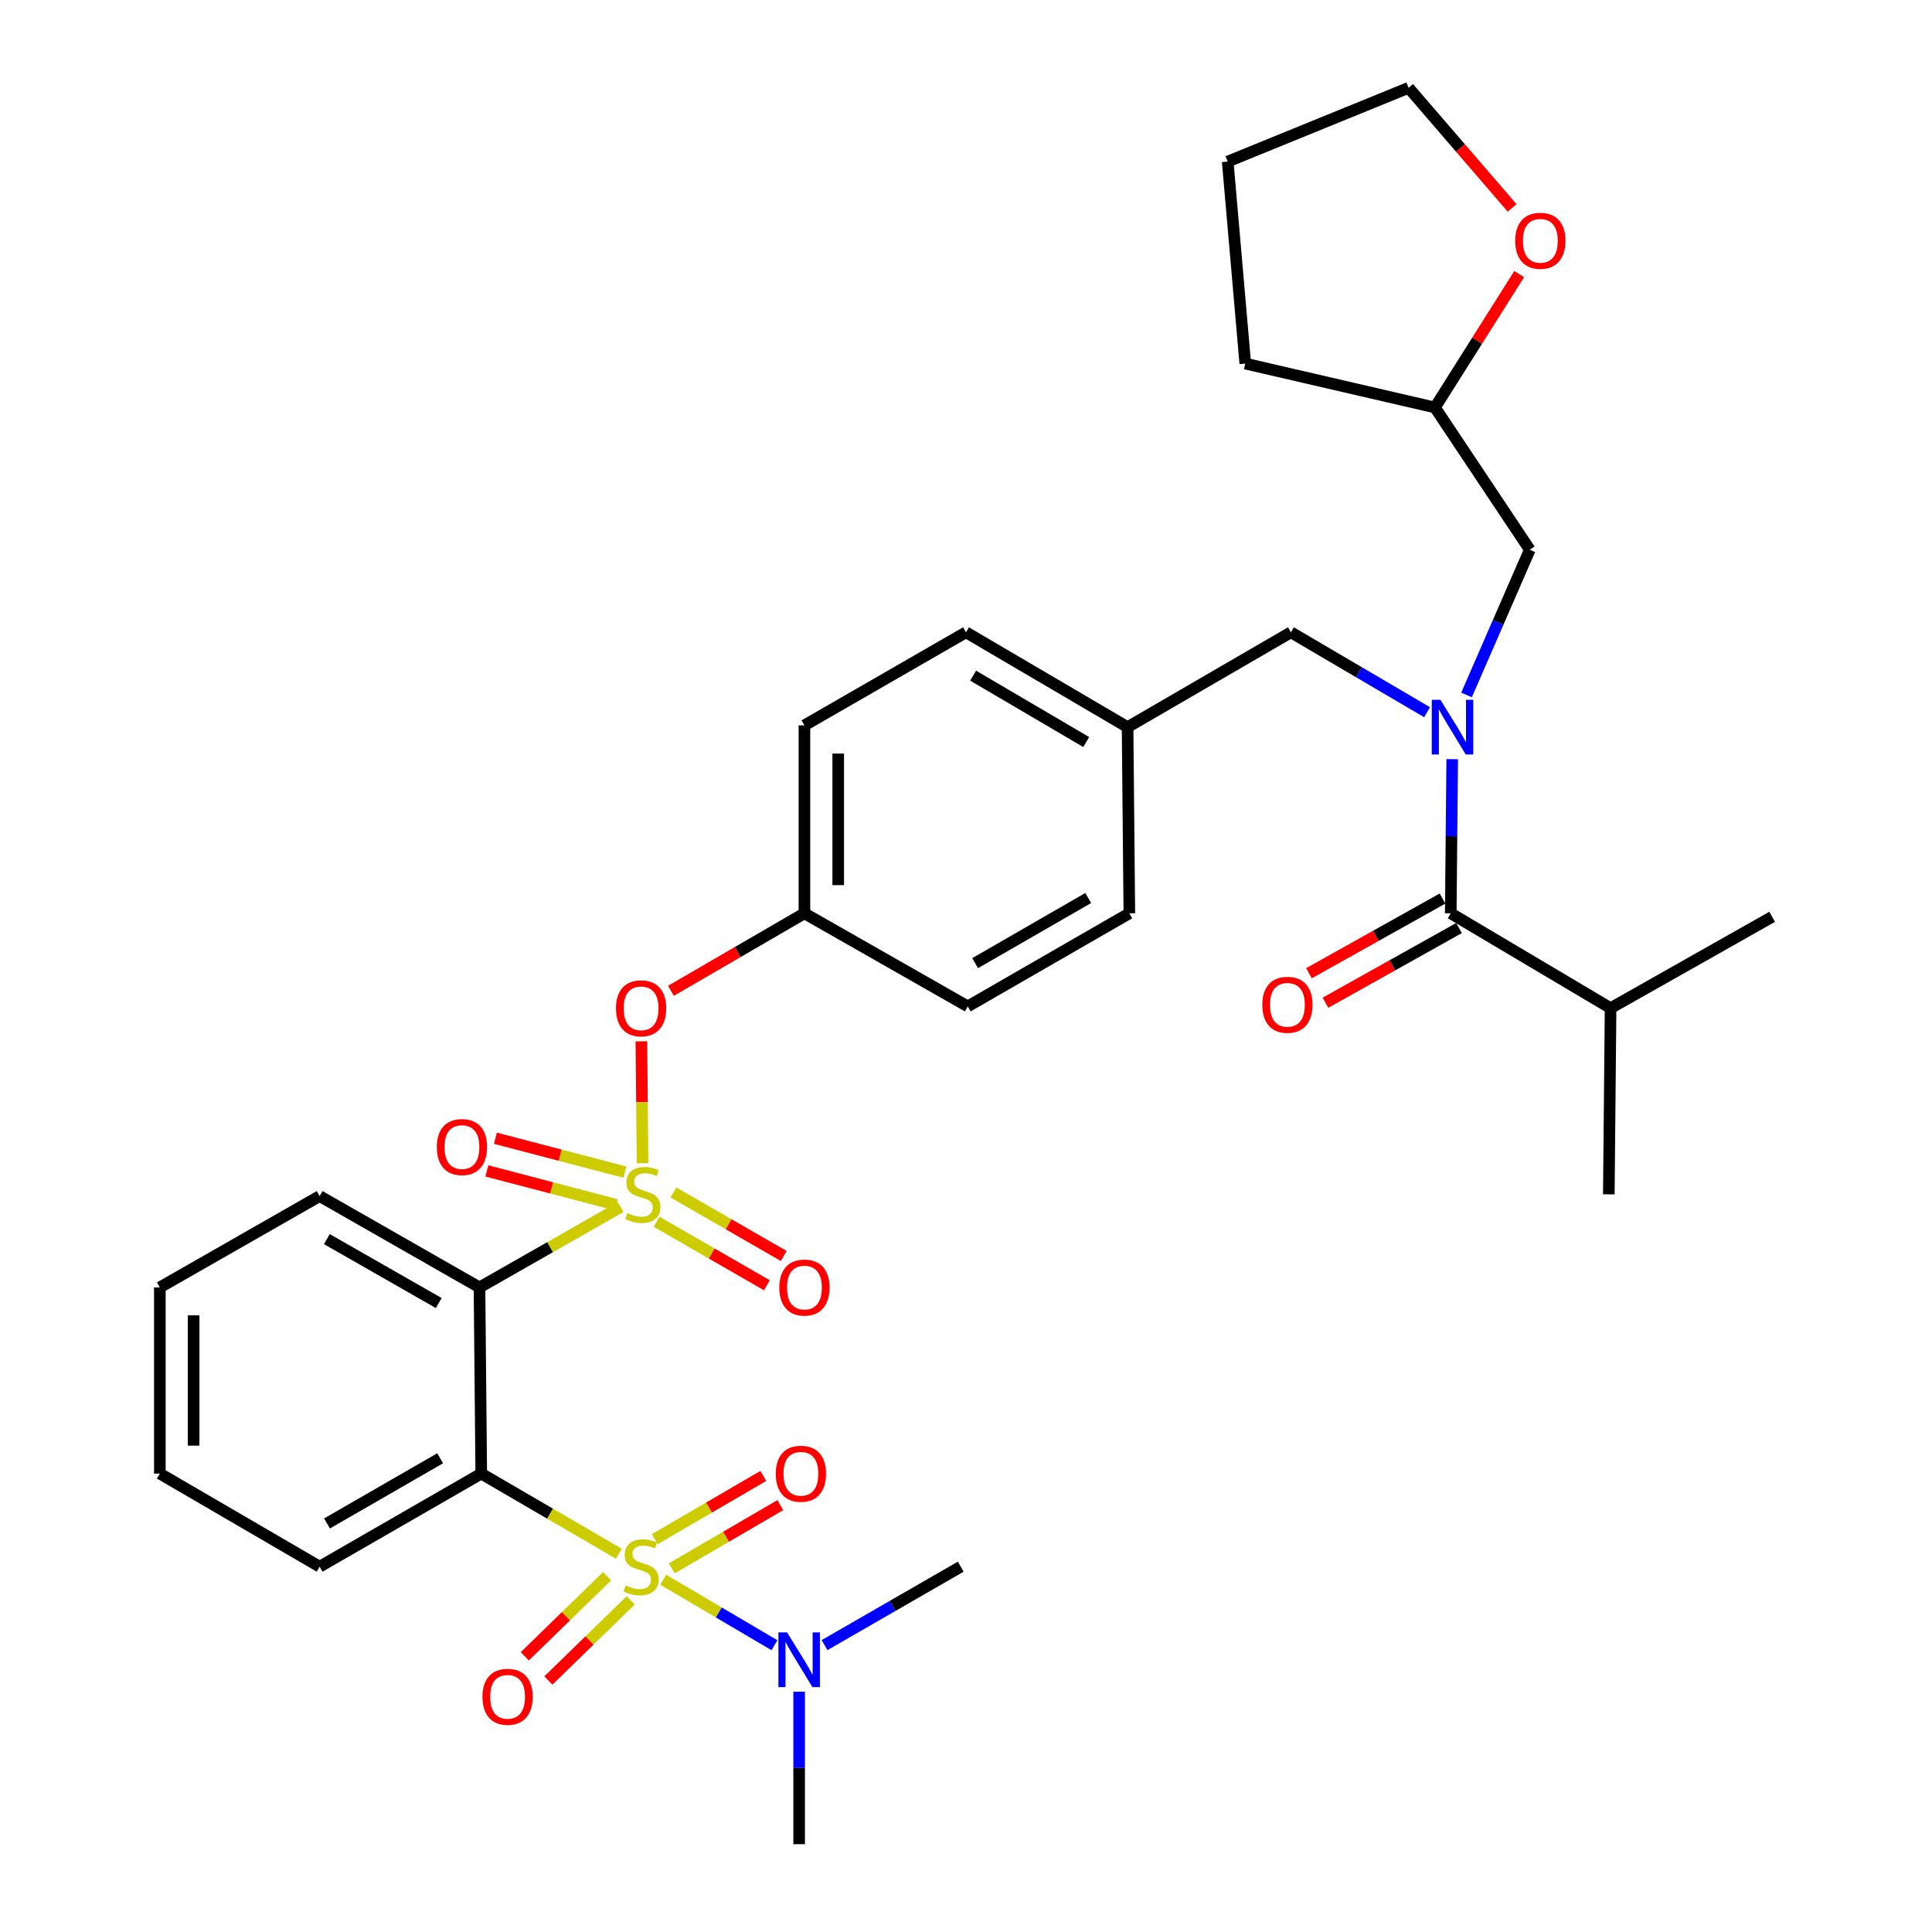 <?xml version='1.0' encoding='iso-8859-1'?>
<svg version='1.1' baseProfile='full'
              xmlns='http://www.w3.org/2000/svg'
                      xmlns:rdkit='http://www.rdkit.org/xml'
                      xmlns:xlink='http://www.w3.org/1999/xlink'
                  xml:space='preserve'
width='1000px' height='1000px' viewBox='0 0 1000 1000'>
<!-- END OF HEADER -->
<rect style='opacity:1.0;fill:#FFFFFF;stroke:none' width='1000' height='1000' x='0' y='0'> </rect>
<path class='bond-0' d='M 746.638,465.096 L 712.077,484.423' style='fill:none;fill-rule:evenodd;stroke:#000000;stroke-width:6px;stroke-linecap:butt;stroke-linejoin:miter;stroke-opacity:1' />
<path class='bond-0' d='M 712.077,484.423 L 677.515,503.749' style='fill:none;fill-rule:evenodd;stroke:#FF0000;stroke-width:6px;stroke-linecap:butt;stroke-linejoin:miter;stroke-opacity:1' />
<path class='bond-0' d='M 755.174,480.36 L 720.612,499.687' style='fill:none;fill-rule:evenodd;stroke:#000000;stroke-width:6px;stroke-linecap:butt;stroke-linejoin:miter;stroke-opacity:1' />
<path class='bond-0' d='M 720.612,499.687 L 686.05,519.013' style='fill:none;fill-rule:evenodd;stroke:#FF0000;stroke-width:6px;stroke-linecap:butt;stroke-linejoin:miter;stroke-opacity:1' />
<path class='bond-1' d='M 750.906,472.728 L 833.635,521.821' style='fill:none;fill-rule:evenodd;stroke:#000000;stroke-width:6px;stroke-linecap:butt;stroke-linejoin:miter;stroke-opacity:1' />
<path class='bond-2' d='M 750.906,472.728 L 751.284,432.833' style='fill:none;fill-rule:evenodd;stroke:#000000;stroke-width:6px;stroke-linecap:butt;stroke-linejoin:miter;stroke-opacity:1' />
<path class='bond-2' d='M 751.284,432.833 L 751.662,392.938' style='fill:none;fill-rule:evenodd;stroke:#0000FF;stroke-width:6px;stroke-linecap:butt;stroke-linejoin:miter;stroke-opacity:1' />
<path class='bond-3' d='M 668.177,327.276 L 583.632,376.369' style='fill:none;fill-rule:evenodd;stroke:#000000;stroke-width:6px;stroke-linecap:butt;stroke-linejoin:miter;stroke-opacity:1' />
<path class='bond-4' d='M 668.177,327.276 L 703.416,347.959' style='fill:none;fill-rule:evenodd;stroke:#000000;stroke-width:6px;stroke-linecap:butt;stroke-linejoin:miter;stroke-opacity:1' />
<path class='bond-4' d='M 703.416,347.959 L 738.655,368.642' style='fill:none;fill-rule:evenodd;stroke:#0000FF;stroke-width:6px;stroke-linecap:butt;stroke-linejoin:miter;stroke-opacity:1' />
<path class='bond-5' d='M 759.078,359.705 L 775.448,322.126' style='fill:none;fill-rule:evenodd;stroke:#0000FF;stroke-width:6px;stroke-linecap:butt;stroke-linejoin:miter;stroke-opacity:1' />
<path class='bond-5' d='M 775.448,322.126 L 791.818,284.546' style='fill:none;fill-rule:evenodd;stroke:#000000;stroke-width:6px;stroke-linecap:butt;stroke-linejoin:miter;stroke-opacity:1' />
<path class='bond-6' d='M 833.635,521.821 L 832.721,618.181' style='fill:none;fill-rule:evenodd;stroke:#000000;stroke-width:6px;stroke-linecap:butt;stroke-linejoin:miter;stroke-opacity:1' />
<path class='bond-7' d='M 833.635,521.821 L 917.267,474.545' style='fill:none;fill-rule:evenodd;stroke:#000000;stroke-width:6px;stroke-linecap:butt;stroke-linejoin:miter;stroke-opacity:1' />
<path class='bond-8' d='M 786.334,141.863 L 764.53,176.387' style='fill:none;fill-rule:evenodd;stroke:#FF0000;stroke-width:6px;stroke-linecap:butt;stroke-linejoin:miter;stroke-opacity:1' />
<path class='bond-8' d='M 764.53,176.387 L 742.725,210.912' style='fill:none;fill-rule:evenodd;stroke:#000000;stroke-width:6px;stroke-linecap:butt;stroke-linejoin:miter;stroke-opacity:1' />
<path class='bond-9' d='M 782.676,107.619 L 755.885,76.537' style='fill:none;fill-rule:evenodd;stroke:#FF0000;stroke-width:6px;stroke-linecap:butt;stroke-linejoin:miter;stroke-opacity:1' />
<path class='bond-9' d='M 755.885,76.537 L 729.094,45.455' style='fill:none;fill-rule:evenodd;stroke:#000000;stroke-width:6px;stroke-linecap:butt;stroke-linejoin:miter;stroke-opacity:1' />
<path class='bond-10' d='M 742.725,210.912 L 791.818,284.546' style='fill:none;fill-rule:evenodd;stroke:#000000;stroke-width:6px;stroke-linecap:butt;stroke-linejoin:miter;stroke-opacity:1' />
<path class='bond-11' d='M 742.725,210.912 L 644.549,188.187' style='fill:none;fill-rule:evenodd;stroke:#000000;stroke-width:6px;stroke-linecap:butt;stroke-linejoin:miter;stroke-opacity:1' />
<path class='bond-12' d='M 583.632,376.369 L 500,327.276' style='fill:none;fill-rule:evenodd;stroke:#000000;stroke-width:6px;stroke-linecap:butt;stroke-linejoin:miter;stroke-opacity:1' />
<path class='bond-12' d='M 562.234,384.086 L 503.692,349.721' style='fill:none;fill-rule:evenodd;stroke:#000000;stroke-width:6px;stroke-linecap:butt;stroke-linejoin:miter;stroke-opacity:1' />
<path class='bond-13' d='M 583.632,376.369 L 584.545,472.728' style='fill:none;fill-rule:evenodd;stroke:#000000;stroke-width:6px;stroke-linecap:butt;stroke-linejoin:miter;stroke-opacity:1' />
<path class='bond-14' d='M 500,327.276 L 416.368,375.455' style='fill:none;fill-rule:evenodd;stroke:#000000;stroke-width:6px;stroke-linecap:butt;stroke-linejoin:miter;stroke-opacity:1' />
<path class='bond-15' d='M 416.368,375.455 L 416.368,472.728' style='fill:none;fill-rule:evenodd;stroke:#000000;stroke-width:6px;stroke-linecap:butt;stroke-linejoin:miter;stroke-opacity:1' />
<path class='bond-15' d='M 433.856,390.046 L 433.856,458.137' style='fill:none;fill-rule:evenodd;stroke:#000000;stroke-width:6px;stroke-linecap:butt;stroke-linejoin:miter;stroke-opacity:1' />
<path class='bond-16' d='M 416.368,472.728 L 500.913,520.908' style='fill:none;fill-rule:evenodd;stroke:#000000;stroke-width:6px;stroke-linecap:butt;stroke-linejoin:miter;stroke-opacity:1' />
<path class='bond-17' d='M 416.368,472.728 L 381.817,492.791' style='fill:none;fill-rule:evenodd;stroke:#000000;stroke-width:6px;stroke-linecap:butt;stroke-linejoin:miter;stroke-opacity:1' />
<path class='bond-17' d='M 381.817,492.791 L 347.267,512.853' style='fill:none;fill-rule:evenodd;stroke:#FF0000;stroke-width:6px;stroke-linecap:butt;stroke-linejoin:miter;stroke-opacity:1' />
<path class='bond-18' d='M 500.913,520.908 L 584.545,472.728' style='fill:none;fill-rule:evenodd;stroke:#000000;stroke-width:6px;stroke-linecap:butt;stroke-linejoin:miter;stroke-opacity:1' />
<path class='bond-18' d='M 504.728,498.528 L 563.271,464.802' style='fill:none;fill-rule:evenodd;stroke:#000000;stroke-width:6px;stroke-linecap:butt;stroke-linejoin:miter;stroke-opacity:1' />
<path class='bond-19' d='M 82.733,666.361 L 82.733,762.73' style='fill:none;fill-rule:evenodd;stroke:#000000;stroke-width:6px;stroke-linecap:butt;stroke-linejoin:miter;stroke-opacity:1' />
<path class='bond-19' d='M 100.222,680.816 L 100.222,748.275' style='fill:none;fill-rule:evenodd;stroke:#000000;stroke-width:6px;stroke-linecap:butt;stroke-linejoin:miter;stroke-opacity:1' />
<path class='bond-20' d='M 82.733,666.361 L 165.452,619.094' style='fill:none;fill-rule:evenodd;stroke:#000000;stroke-width:6px;stroke-linecap:butt;stroke-linejoin:miter;stroke-opacity:1' />
<path class='bond-21' d='M 82.733,762.73 L 165.452,810.91' style='fill:none;fill-rule:evenodd;stroke:#000000;stroke-width:6px;stroke-linecap:butt;stroke-linejoin:miter;stroke-opacity:1' />
<path class='bond-22' d='M 165.452,810.91 L 249.094,762.73' style='fill:none;fill-rule:evenodd;stroke:#000000;stroke-width:6px;stroke-linecap:butt;stroke-linejoin:miter;stroke-opacity:1' />
<path class='bond-22' d='M 169.269,788.529 L 227.819,754.803' style='fill:none;fill-rule:evenodd;stroke:#000000;stroke-width:6px;stroke-linecap:butt;stroke-linejoin:miter;stroke-opacity:1' />
<path class='bond-23' d='M 249.094,762.73 L 248.181,666.361' style='fill:none;fill-rule:evenodd;stroke:#000000;stroke-width:6px;stroke-linecap:butt;stroke-linejoin:miter;stroke-opacity:1' />
<path class='bond-24' d='M 249.094,762.73 L 284.722,783.479' style='fill:none;fill-rule:evenodd;stroke:#000000;stroke-width:6px;stroke-linecap:butt;stroke-linejoin:miter;stroke-opacity:1' />
<path class='bond-24' d='M 284.722,783.479 L 320.349,804.228' style='fill:none;fill-rule:evenodd;stroke:#CCCC00;stroke-width:6px;stroke-linecap:butt;stroke-linejoin:miter;stroke-opacity:1' />
<path class='bond-25' d='M 331.984,538.99 L 332.279,570.536' style='fill:none;fill-rule:evenodd;stroke:#FF0000;stroke-width:6px;stroke-linecap:butt;stroke-linejoin:miter;stroke-opacity:1' />
<path class='bond-25' d='M 332.279,570.536 L 332.575,602.081' style='fill:none;fill-rule:evenodd;stroke:#CCCC00;stroke-width:6px;stroke-linecap:butt;stroke-linejoin:miter;stroke-opacity:1' />
<path class='bond-26' d='M 339.855,632.378 L 368.388,648.814' style='fill:none;fill-rule:evenodd;stroke:#CCCC00;stroke-width:6px;stroke-linecap:butt;stroke-linejoin:miter;stroke-opacity:1' />
<path class='bond-26' d='M 368.388,648.814 L 396.922,665.25' style='fill:none;fill-rule:evenodd;stroke:#FF0000;stroke-width:6px;stroke-linecap:butt;stroke-linejoin:miter;stroke-opacity:1' />
<path class='bond-26' d='M 348.584,617.224 L 377.117,633.66' style='fill:none;fill-rule:evenodd;stroke:#CCCC00;stroke-width:6px;stroke-linecap:butt;stroke-linejoin:miter;stroke-opacity:1' />
<path class='bond-26' d='M 377.117,633.66 L 405.651,650.096' style='fill:none;fill-rule:evenodd;stroke:#FF0000;stroke-width:6px;stroke-linecap:butt;stroke-linejoin:miter;stroke-opacity:1' />
<path class='bond-27' d='M 323.443,606.708 L 289.94,597.926' style='fill:none;fill-rule:evenodd;stroke:#CCCC00;stroke-width:6px;stroke-linecap:butt;stroke-linejoin:miter;stroke-opacity:1' />
<path class='bond-27' d='M 289.94,597.926 L 256.436,589.145' style='fill:none;fill-rule:evenodd;stroke:#FF0000;stroke-width:6px;stroke-linecap:butt;stroke-linejoin:miter;stroke-opacity:1' />
<path class='bond-27' d='M 319.009,623.625 L 285.506,614.843' style='fill:none;fill-rule:evenodd;stroke:#CCCC00;stroke-width:6px;stroke-linecap:butt;stroke-linejoin:miter;stroke-opacity:1' />
<path class='bond-27' d='M 285.506,614.843 L 252.002,606.061' style='fill:none;fill-rule:evenodd;stroke:#FF0000;stroke-width:6px;stroke-linecap:butt;stroke-linejoin:miter;stroke-opacity:1' />
<path class='bond-28' d='M 321.213,624.742 L 284.697,645.551' style='fill:none;fill-rule:evenodd;stroke:#CCCC00;stroke-width:6px;stroke-linecap:butt;stroke-linejoin:miter;stroke-opacity:1' />
<path class='bond-28' d='M 284.697,645.551 L 248.181,666.361' style='fill:none;fill-rule:evenodd;stroke:#000000;stroke-width:6px;stroke-linecap:butt;stroke-linejoin:miter;stroke-opacity:1' />
<path class='bond-29' d='M 248.181,666.361 L 165.452,619.094' style='fill:none;fill-rule:evenodd;stroke:#000000;stroke-width:6px;stroke-linecap:butt;stroke-linejoin:miter;stroke-opacity:1' />
<path class='bond-29' d='M 227.096,674.455 L 169.186,641.369' style='fill:none;fill-rule:evenodd;stroke:#000000;stroke-width:6px;stroke-linecap:butt;stroke-linejoin:miter;stroke-opacity:1' />
<path class='bond-30' d='M 347.697,811.783 L 375.789,795.421' style='fill:none;fill-rule:evenodd;stroke:#CCCC00;stroke-width:6px;stroke-linecap:butt;stroke-linejoin:miter;stroke-opacity:1' />
<path class='bond-30' d='M 375.789,795.421 L 403.881,779.058' style='fill:none;fill-rule:evenodd;stroke:#FF0000;stroke-width:6px;stroke-linecap:butt;stroke-linejoin:miter;stroke-opacity:1' />
<path class='bond-30' d='M 338.895,796.671 L 366.987,780.309' style='fill:none;fill-rule:evenodd;stroke:#CCCC00;stroke-width:6px;stroke-linecap:butt;stroke-linejoin:miter;stroke-opacity:1' />
<path class='bond-30' d='M 366.987,780.309 L 395.079,763.947' style='fill:none;fill-rule:evenodd;stroke:#FF0000;stroke-width:6px;stroke-linecap:butt;stroke-linejoin:miter;stroke-opacity:1' />
<path class='bond-31' d='M 343.276,817.655 L 372.066,834.609' style='fill:none;fill-rule:evenodd;stroke:#CCCC00;stroke-width:6px;stroke-linecap:butt;stroke-linejoin:miter;stroke-opacity:1' />
<path class='bond-31' d='M 372.066,834.609 L 400.856,851.563' style='fill:none;fill-rule:evenodd;stroke:#0000FF;stroke-width:6px;stroke-linecap:butt;stroke-linejoin:miter;stroke-opacity:1' />
<path class='bond-32' d='M 314.232,815.832 L 292.934,836.567' style='fill:none;fill-rule:evenodd;stroke:#CCCC00;stroke-width:6px;stroke-linecap:butt;stroke-linejoin:miter;stroke-opacity:1' />
<path class='bond-32' d='M 292.934,836.567 L 271.635,857.302' style='fill:none;fill-rule:evenodd;stroke:#FF0000;stroke-width:6px;stroke-linecap:butt;stroke-linejoin:miter;stroke-opacity:1' />
<path class='bond-32' d='M 326.431,828.362 L 305.133,849.097' style='fill:none;fill-rule:evenodd;stroke:#CCCC00;stroke-width:6px;stroke-linecap:butt;stroke-linejoin:miter;stroke-opacity:1' />
<path class='bond-32' d='M 305.133,849.097 L 283.835,869.833' style='fill:none;fill-rule:evenodd;stroke:#FF0000;stroke-width:6px;stroke-linecap:butt;stroke-linejoin:miter;stroke-opacity:1' />
<path class='bond-33' d='M 413.638,875.636 L 413.638,915.091' style='fill:none;fill-rule:evenodd;stroke:#0000FF;stroke-width:6px;stroke-linecap:butt;stroke-linejoin:miter;stroke-opacity:1' />
<path class='bond-33' d='M 413.638,915.091 L 413.638,954.545' style='fill:none;fill-rule:evenodd;stroke:#000000;stroke-width:6px;stroke-linecap:butt;stroke-linejoin:miter;stroke-opacity:1' />
<path class='bond-34' d='M 426.791,851.512 L 462.03,831.211' style='fill:none;fill-rule:evenodd;stroke:#0000FF;stroke-width:6px;stroke-linecap:butt;stroke-linejoin:miter;stroke-opacity:1' />
<path class='bond-34' d='M 462.03,831.211 L 497.27,810.91' style='fill:none;fill-rule:evenodd;stroke:#000000;stroke-width:6px;stroke-linecap:butt;stroke-linejoin:miter;stroke-opacity:1' />
<path class='bond-35' d='M 729.094,45.455 L 635.455,83.637' style='fill:none;fill-rule:evenodd;stroke:#000000;stroke-width:6px;stroke-linecap:butt;stroke-linejoin:miter;stroke-opacity:1' />
<path class='bond-36' d='M 644.549,188.187 L 635.455,83.637' style='fill:none;fill-rule:evenodd;stroke:#000000;stroke-width:6px;stroke-linecap:butt;stroke-linejoin:miter;stroke-opacity:1' />
<path  class='atom-2' d='M 745.559 362.209
L 754.839 377.209
Q 755.759 378.689, 757.239 381.369
Q 758.719 384.049, 758.799 384.209
L 758.799 362.209
L 762.559 362.209
L 762.559 390.529
L 758.679 390.529
L 748.719 374.129
Q 747.559 372.209, 746.319 370.009
Q 745.119 367.809, 744.759 367.129
L 744.759 390.529
L 741.079 390.529
L 741.079 362.209
L 745.559 362.209
' fill='#0000FF'/>
<path  class='atom-3' d='M 653.361 520.084
Q 653.361 513.284, 656.721 509.484
Q 660.081 505.684, 666.361 505.684
Q 672.641 505.684, 676.001 509.484
Q 679.361 513.284, 679.361 520.084
Q 679.361 526.964, 675.961 530.884
Q 672.561 534.764, 666.361 534.764
Q 660.121 534.764, 656.721 530.884
Q 653.361 527.004, 653.361 520.084
M 666.361 531.564
Q 670.681 531.564, 673.001 528.684
Q 675.361 525.764, 675.361 520.084
Q 675.361 514.524, 673.001 511.724
Q 670.681 508.884, 666.361 508.884
Q 662.041 508.884, 659.681 511.684
Q 657.361 514.484, 657.361 520.084
Q 657.361 525.804, 659.681 528.684
Q 662.041 531.564, 666.361 531.564
' fill='#FF0000'/>
<path  class='atom-5' d='M 784.269 124.629
Q 784.269 117.829, 787.629 114.029
Q 790.989 110.229, 797.269 110.229
Q 803.549 110.229, 806.909 114.029
Q 810.269 117.829, 810.269 124.629
Q 810.269 131.509, 806.869 135.429
Q 803.469 139.309, 797.269 139.309
Q 791.029 139.309, 787.629 135.429
Q 784.269 131.549, 784.269 124.629
M 797.269 136.109
Q 801.589 136.109, 803.909 133.229
Q 806.269 130.309, 806.269 124.629
Q 806.269 119.069, 803.909 116.269
Q 801.589 113.429, 797.269 113.429
Q 792.949 113.429, 790.589 116.229
Q 788.269 119.029, 788.269 124.629
Q 788.269 130.349, 790.589 133.229
Q 792.949 136.109, 797.269 136.109
' fill='#FF0000'/>
<path  class='atom-17' d='M 318.823 521.901
Q 318.823 515.101, 322.183 511.301
Q 325.543 507.501, 331.823 507.501
Q 338.103 507.501, 341.463 511.301
Q 344.823 515.101, 344.823 521.901
Q 344.823 528.781, 341.423 532.701
Q 338.023 536.581, 331.823 536.581
Q 325.583 536.581, 322.183 532.701
Q 318.823 528.821, 318.823 521.901
M 331.823 533.381
Q 336.143 533.381, 338.463 530.501
Q 340.823 527.581, 340.823 521.901
Q 340.823 516.341, 338.463 513.541
Q 336.143 510.701, 331.823 510.701
Q 327.503 510.701, 325.143 513.501
Q 322.823 516.301, 322.823 521.901
Q 322.823 527.621, 325.143 530.501
Q 327.503 533.381, 331.823 533.381
' fill='#FF0000'/>
<path  class='atom-18' d='M 324.726 627.901
Q 325.046 628.021, 326.366 628.581
Q 327.686 629.141, 329.126 629.501
Q 330.606 629.821, 332.046 629.821
Q 334.726 629.821, 336.286 628.541
Q 337.846 627.221, 337.846 624.941
Q 337.846 623.381, 337.046 622.421
Q 336.286 621.461, 335.086 620.941
Q 333.886 620.421, 331.886 619.821
Q 329.366 619.061, 327.846 618.341
Q 326.366 617.621, 325.286 616.101
Q 324.246 614.581, 324.246 612.021
Q 324.246 608.461, 326.646 606.261
Q 329.086 604.061, 333.886 604.061
Q 337.166 604.061, 340.886 605.621
L 339.966 608.701
Q 336.566 607.301, 334.006 607.301
Q 331.246 607.301, 329.726 608.461
Q 328.206 609.581, 328.246 611.541
Q 328.246 613.061, 329.006 613.981
Q 329.806 614.901, 330.926 615.421
Q 332.086 615.941, 334.006 616.541
Q 336.566 617.341, 338.086 618.141
Q 339.606 618.941, 340.686 620.581
Q 341.806 622.181, 341.806 624.941
Q 341.806 628.861, 339.166 630.981
Q 336.566 633.061, 332.206 633.061
Q 329.686 633.061, 327.766 632.501
Q 325.886 631.981, 323.646 631.061
L 324.726 627.901
' fill='#CCCC00'/>
<path  class='atom-19' d='M 403.368 666.441
Q 403.368 659.641, 406.728 655.841
Q 410.088 652.041, 416.368 652.041
Q 422.648 652.041, 426.008 655.841
Q 429.368 659.641, 429.368 666.441
Q 429.368 673.321, 425.968 677.241
Q 422.568 681.121, 416.368 681.121
Q 410.128 681.121, 406.728 677.241
Q 403.368 673.361, 403.368 666.441
M 416.368 677.921
Q 420.688 677.921, 423.008 675.041
Q 425.368 672.121, 425.368 666.441
Q 425.368 660.881, 423.008 658.081
Q 420.688 655.241, 416.368 655.241
Q 412.048 655.241, 409.688 658.041
Q 407.368 660.841, 407.368 666.441
Q 407.368 672.161, 409.688 675.041
Q 412.048 677.921, 416.368 677.921
' fill='#FF0000'/>
<path  class='atom-20' d='M 226.097 593.719
Q 226.097 586.919, 229.457 583.119
Q 232.817 579.319, 239.097 579.319
Q 245.377 579.319, 248.737 583.119
Q 252.097 586.919, 252.097 593.719
Q 252.097 600.599, 248.697 604.519
Q 245.297 608.399, 239.097 608.399
Q 232.857 608.399, 229.457 604.519
Q 226.097 600.639, 226.097 593.719
M 239.097 605.199
Q 243.417 605.199, 245.737 602.319
Q 248.097 599.399, 248.097 593.719
Q 248.097 588.159, 245.737 585.359
Q 243.417 582.519, 239.097 582.519
Q 234.777 582.519, 232.417 585.319
Q 230.097 588.119, 230.097 593.719
Q 230.097 599.439, 232.417 602.319
Q 234.777 605.199, 239.097 605.199
' fill='#FF0000'/>
<path  class='atom-23' d='M 323.823 820.63
Q 324.143 820.75, 325.463 821.31
Q 326.783 821.87, 328.223 822.23
Q 329.703 822.55, 331.143 822.55
Q 333.823 822.55, 335.383 821.27
Q 336.943 819.95, 336.943 817.67
Q 336.943 816.11, 336.143 815.15
Q 335.383 814.19, 334.183 813.67
Q 332.983 813.15, 330.983 812.55
Q 328.463 811.79, 326.943 811.07
Q 325.463 810.35, 324.383 808.83
Q 323.343 807.31, 323.343 804.75
Q 323.343 801.19, 325.743 798.99
Q 328.183 796.79, 332.983 796.79
Q 336.263 796.79, 339.983 798.35
L 339.063 801.43
Q 335.663 800.03, 333.103 800.03
Q 330.343 800.03, 328.823 801.19
Q 327.303 802.31, 327.343 804.27
Q 327.343 805.79, 328.103 806.71
Q 328.903 807.63, 330.023 808.15
Q 331.183 808.67, 333.103 809.27
Q 335.663 810.07, 337.183 810.87
Q 338.703 811.67, 339.783 813.31
Q 340.903 814.91, 340.903 817.67
Q 340.903 821.59, 338.263 823.71
Q 335.663 825.79, 331.303 825.79
Q 328.783 825.79, 326.863 825.23
Q 324.983 824.71, 322.743 823.79
L 323.823 820.63
' fill='#CCCC00'/>
<path  class='atom-24' d='M 401.541 762.81
Q 401.541 756.01, 404.901 752.21
Q 408.261 748.41, 414.541 748.41
Q 420.821 748.41, 424.181 752.21
Q 427.541 756.01, 427.541 762.81
Q 427.541 769.69, 424.141 773.61
Q 420.741 777.49, 414.541 777.49
Q 408.301 777.49, 404.901 773.61
Q 401.541 769.73, 401.541 762.81
M 414.541 774.29
Q 418.861 774.29, 421.181 771.41
Q 423.541 768.49, 423.541 762.81
Q 423.541 757.25, 421.181 754.45
Q 418.861 751.61, 414.541 751.61
Q 410.221 751.61, 407.861 754.41
Q 405.541 757.21, 405.541 762.81
Q 405.541 768.53, 407.861 771.41
Q 410.221 774.29, 414.541 774.29
' fill='#FF0000'/>
<path  class='atom-25' d='M 407.378 844.929
L 416.658 859.929
Q 417.578 861.409, 419.058 864.089
Q 420.538 866.769, 420.618 866.929
L 420.618 844.929
L 424.378 844.929
L 424.378 873.249
L 420.498 873.249
L 410.538 856.849
Q 409.378 854.929, 408.138 852.729
Q 406.938 850.529, 406.578 849.849
L 406.578 873.249
L 402.898 873.249
L 402.898 844.929
L 407.378 844.929
' fill='#0000FF'/>
<path  class='atom-28' d='M 249.725 878.261
Q 249.725 871.461, 253.085 867.661
Q 256.445 863.861, 262.725 863.861
Q 269.005 863.861, 272.365 867.661
Q 275.725 871.461, 275.725 878.261
Q 275.725 885.141, 272.325 889.061
Q 268.925 892.941, 262.725 892.941
Q 256.485 892.941, 253.085 889.061
Q 249.725 885.181, 249.725 878.261
M 262.725 889.741
Q 267.045 889.741, 269.365 886.861
Q 271.725 883.941, 271.725 878.261
Q 271.725 872.701, 269.365 869.901
Q 267.045 867.061, 262.725 867.061
Q 258.405 867.061, 256.045 869.861
Q 253.725 872.661, 253.725 878.261
Q 253.725 883.981, 256.045 886.861
Q 258.405 889.741, 262.725 889.741
' fill='#FF0000'/>
</svg>
